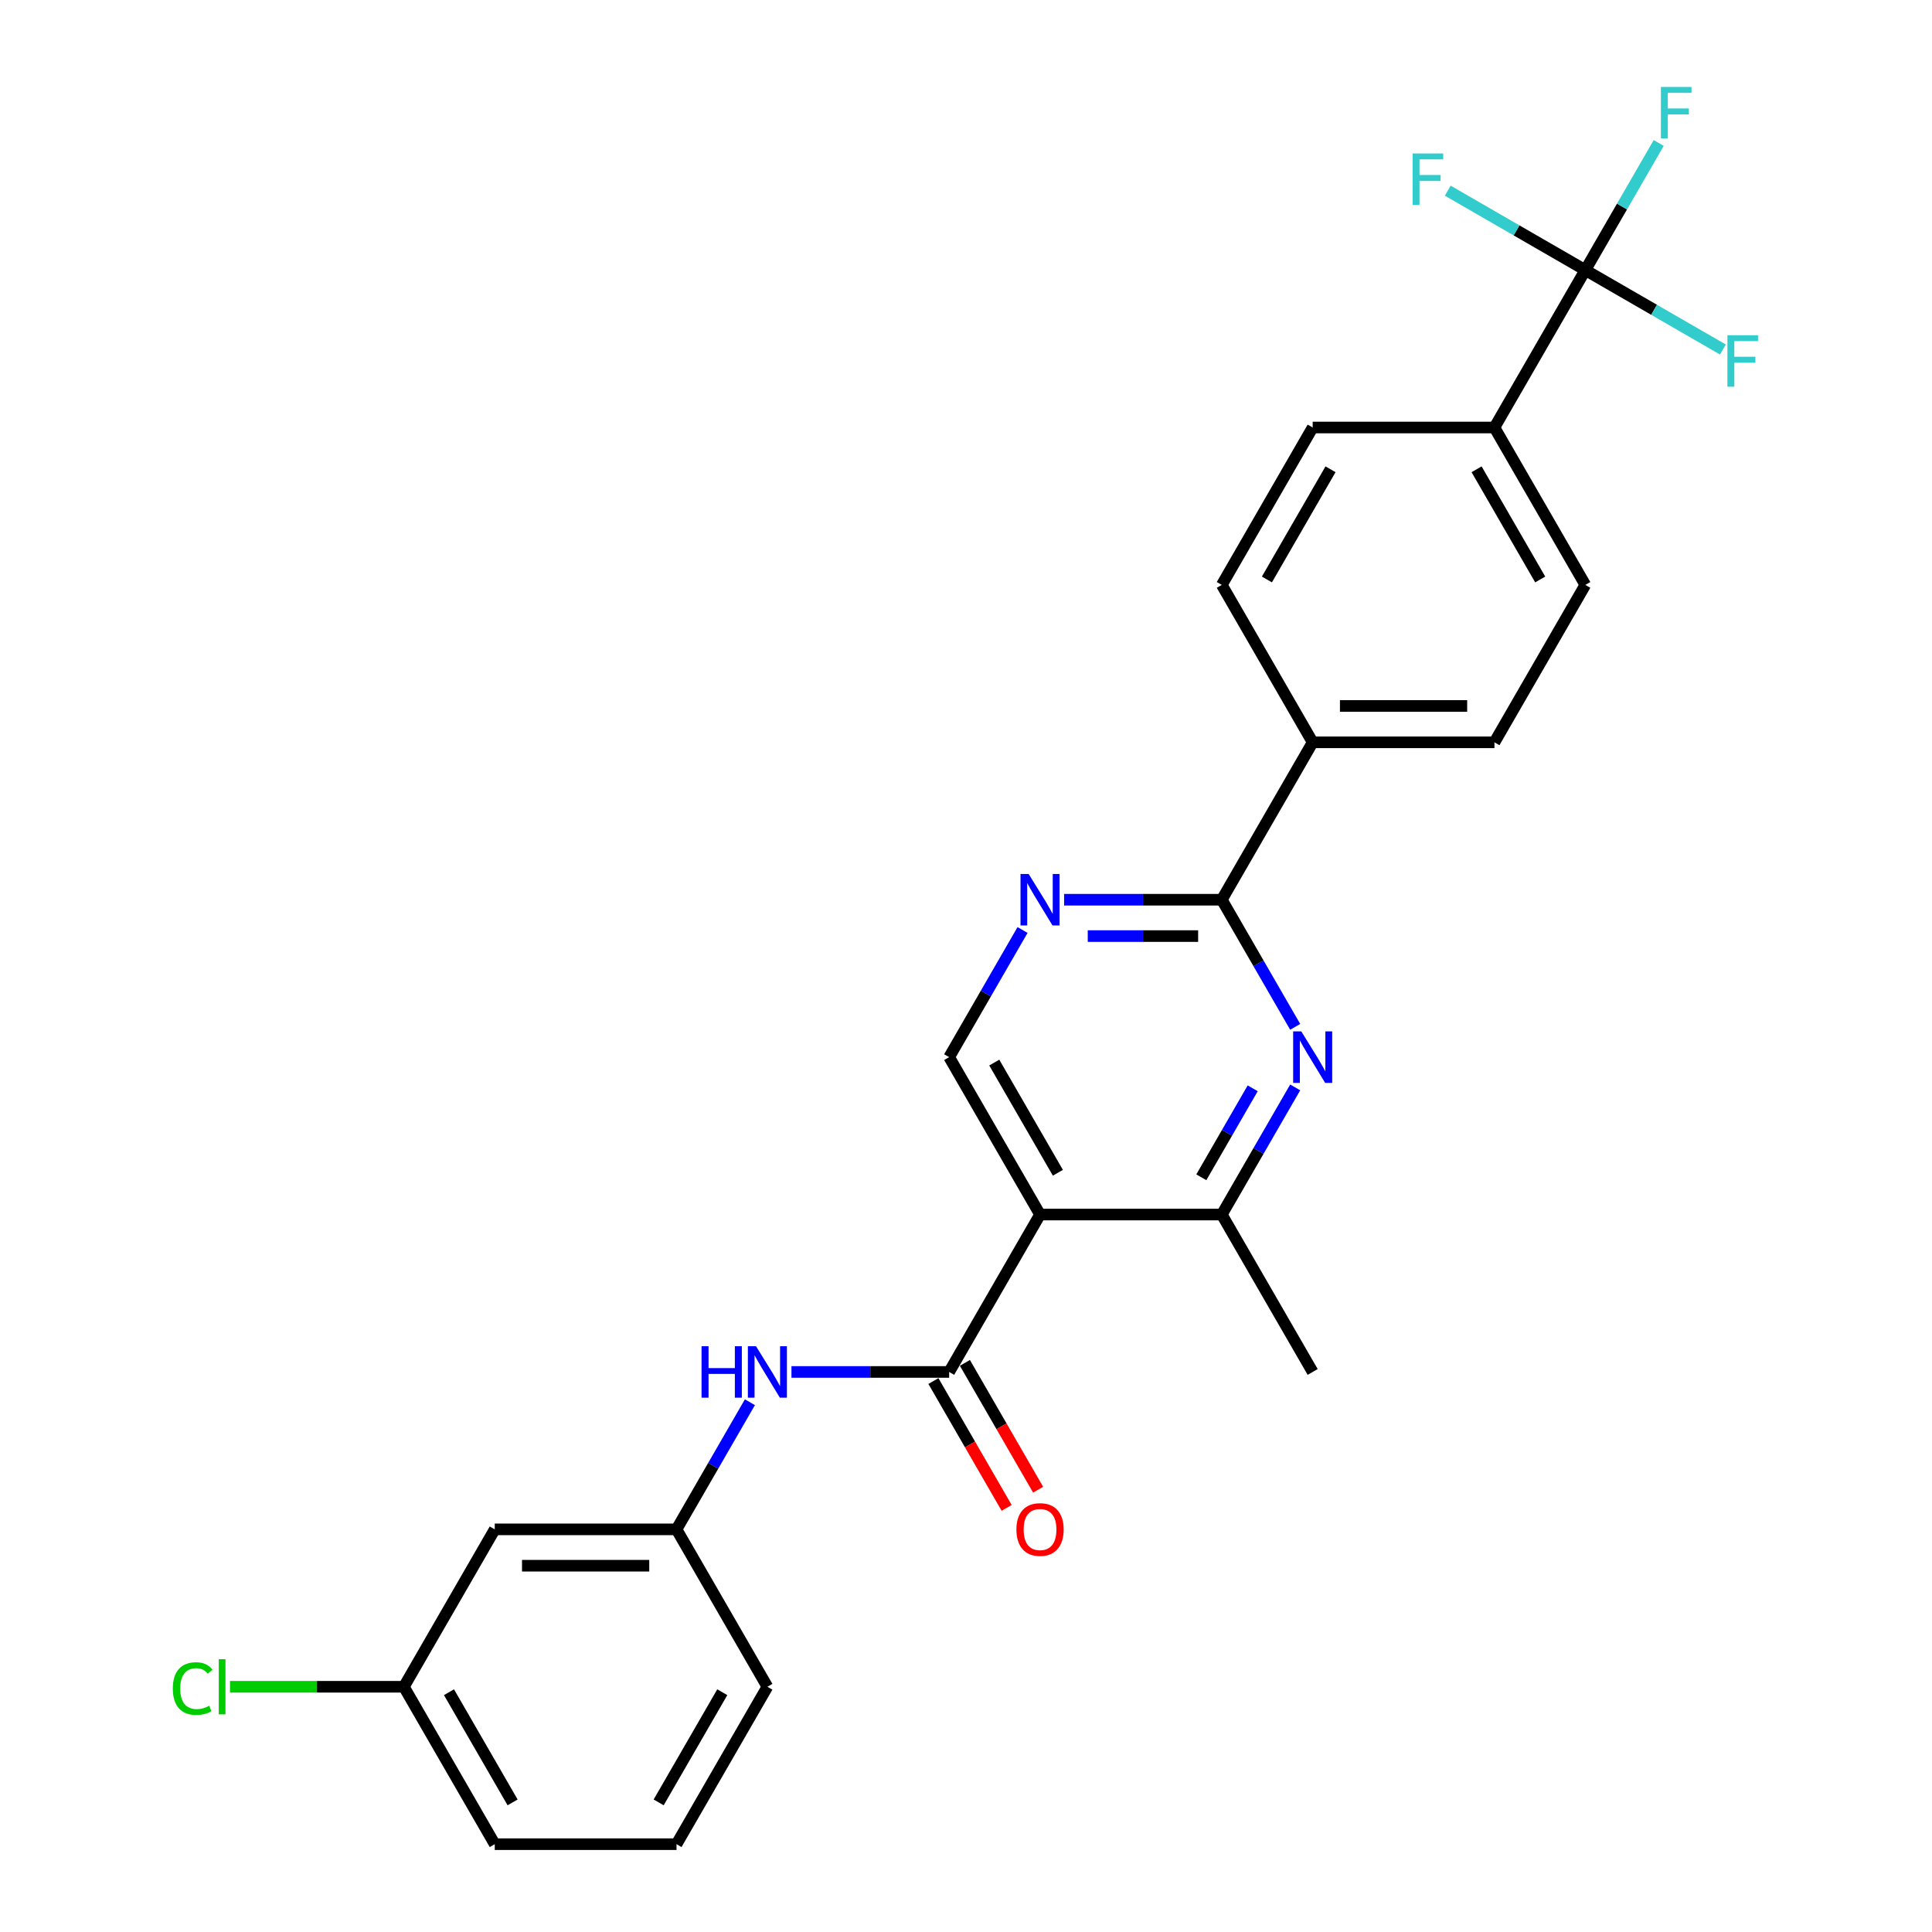 <?xml version='1.0' encoding='iso-8859-1'?>
<svg version='1.1' baseProfile='full'
              xmlns='http://www.w3.org/2000/svg'
                      xmlns:rdkit='http://www.rdkit.org/xml'
                      xmlns:xlink='http://www.w3.org/1999/xlink'
                  xml:space='preserve'
width='1000px' height='1000px' viewBox='0 0 1000 1000'>
<!-- END OF HEADER -->
<rect style='opacity:1.0;fill:#FFFFFF;stroke:none' width='1000' height='1000' x='0' y='0'> </rect>
<path class='bond-0' d='M 538.32,628.647 L 491.281,710.122' style='fill:none;fill-rule:evenodd;stroke:#000000;stroke-width:6px;stroke-linecap:butt;stroke-linejoin:miter;stroke-opacity:1' />
<path class='bond-4' d='M 538.32,628.647 L 632.399,628.647' style='fill:none;fill-rule:evenodd;stroke:#000000;stroke-width:6px;stroke-linecap:butt;stroke-linejoin:miter;stroke-opacity:1' />
<path class='bond-6' d='M 538.32,628.647 L 491.281,547.172' style='fill:none;fill-rule:evenodd;stroke:#000000;stroke-width:6px;stroke-linecap:butt;stroke-linejoin:miter;stroke-opacity:1' />
<path class='bond-6' d='M 547.559,607.018 L 514.632,549.986' style='fill:none;fill-rule:evenodd;stroke:#000000;stroke-width:6px;stroke-linecap:butt;stroke-linejoin:miter;stroke-opacity:1' />
<path class='bond-7' d='M 491.281,710.122 L 450.469,710.122' style='fill:none;fill-rule:evenodd;stroke:#000000;stroke-width:6px;stroke-linecap:butt;stroke-linejoin:miter;stroke-opacity:1' />
<path class='bond-7' d='M 450.469,710.122 L 409.658,710.122' style='fill:none;fill-rule:evenodd;stroke:#0000FF;stroke-width:6px;stroke-linecap:butt;stroke-linejoin:miter;stroke-opacity:1' />
<path class='bond-10' d='M 483.133,714.826 L 502.085,747.651' style='fill:none;fill-rule:evenodd;stroke:#000000;stroke-width:6px;stroke-linecap:butt;stroke-linejoin:miter;stroke-opacity:1' />
<path class='bond-10' d='M 502.085,747.651 L 521.037,780.476' style='fill:none;fill-rule:evenodd;stroke:#FF0000;stroke-width:6px;stroke-linecap:butt;stroke-linejoin:miter;stroke-opacity:1' />
<path class='bond-10' d='M 499.428,705.418 L 518.38,738.243' style='fill:none;fill-rule:evenodd;stroke:#000000;stroke-width:6px;stroke-linecap:butt;stroke-linejoin:miter;stroke-opacity:1' />
<path class='bond-10' d='M 518.38,738.243 L 537.332,771.068' style='fill:none;fill-rule:evenodd;stroke:#FF0000;stroke-width:6px;stroke-linecap:butt;stroke-linejoin:miter;stroke-opacity:1' />
<path class='bond-1' d='M 670.389,562.846 L 651.394,595.746' style='fill:none;fill-rule:evenodd;stroke:#0000FF;stroke-width:6px;stroke-linecap:butt;stroke-linejoin:miter;stroke-opacity:1' />
<path class='bond-1' d='M 651.394,595.746 L 632.399,628.647' style='fill:none;fill-rule:evenodd;stroke:#000000;stroke-width:6px;stroke-linecap:butt;stroke-linejoin:miter;stroke-opacity:1' />
<path class='bond-1' d='M 648.396,563.308 L 635.099,586.339' style='fill:none;fill-rule:evenodd;stroke:#0000FF;stroke-width:6px;stroke-linecap:butt;stroke-linejoin:miter;stroke-opacity:1' />
<path class='bond-1' d='M 635.099,586.339 L 621.802,609.369' style='fill:none;fill-rule:evenodd;stroke:#000000;stroke-width:6px;stroke-linecap:butt;stroke-linejoin:miter;stroke-opacity:1' />
<path class='bond-26' d='M 670.389,531.499 L 651.394,498.598' style='fill:none;fill-rule:evenodd;stroke:#0000FF;stroke-width:6px;stroke-linecap:butt;stroke-linejoin:miter;stroke-opacity:1' />
<path class='bond-26' d='M 651.394,498.598 L 632.399,465.698' style='fill:none;fill-rule:evenodd;stroke:#000000;stroke-width:6px;stroke-linecap:butt;stroke-linejoin:miter;stroke-opacity:1' />
<path class='bond-2' d='M 632.399,465.698 L 591.588,465.698' style='fill:none;fill-rule:evenodd;stroke:#000000;stroke-width:6px;stroke-linecap:butt;stroke-linejoin:miter;stroke-opacity:1' />
<path class='bond-2' d='M 591.588,465.698 L 550.776,465.698' style='fill:none;fill-rule:evenodd;stroke:#0000FF;stroke-width:6px;stroke-linecap:butt;stroke-linejoin:miter;stroke-opacity:1' />
<path class='bond-2' d='M 620.155,484.514 L 591.588,484.514' style='fill:none;fill-rule:evenodd;stroke:#000000;stroke-width:6px;stroke-linecap:butt;stroke-linejoin:miter;stroke-opacity:1' />
<path class='bond-2' d='M 591.588,484.514 L 563.02,484.514' style='fill:none;fill-rule:evenodd;stroke:#0000FF;stroke-width:6px;stroke-linecap:butt;stroke-linejoin:miter;stroke-opacity:1' />
<path class='bond-9' d='M 632.399,465.698 L 679.438,384.223' style='fill:none;fill-rule:evenodd;stroke:#000000;stroke-width:6px;stroke-linecap:butt;stroke-linejoin:miter;stroke-opacity:1' />
<path class='bond-3' d='M 820.556,139.799 L 773.517,221.274' style='fill:none;fill-rule:evenodd;stroke:#000000;stroke-width:6px;stroke-linecap:butt;stroke-linejoin:miter;stroke-opacity:1' />
<path class='bond-17' d='M 820.556,139.799 L 839.552,106.899' style='fill:none;fill-rule:evenodd;stroke:#000000;stroke-width:6px;stroke-linecap:butt;stroke-linejoin:miter;stroke-opacity:1' />
<path class='bond-17' d='M 839.552,106.899 L 858.547,73.998' style='fill:none;fill-rule:evenodd;stroke:#33CCCC;stroke-width:6px;stroke-linecap:butt;stroke-linejoin:miter;stroke-opacity:1' />
<path class='bond-18' d='M 820.556,139.799 L 856.157,160.353' style='fill:none;fill-rule:evenodd;stroke:#000000;stroke-width:6px;stroke-linecap:butt;stroke-linejoin:miter;stroke-opacity:1' />
<path class='bond-18' d='M 856.157,160.353 L 891.758,180.907' style='fill:none;fill-rule:evenodd;stroke:#33CCCC;stroke-width:6px;stroke-linecap:butt;stroke-linejoin:miter;stroke-opacity:1' />
<path class='bond-19' d='M 820.556,139.799 L 784.956,119.245' style='fill:none;fill-rule:evenodd;stroke:#000000;stroke-width:6px;stroke-linecap:butt;stroke-linejoin:miter;stroke-opacity:1' />
<path class='bond-19' d='M 784.956,119.245 L 749.355,98.691' style='fill:none;fill-rule:evenodd;stroke:#33CCCC;stroke-width:6px;stroke-linecap:butt;stroke-linejoin:miter;stroke-opacity:1' />
<path class='bond-22' d='M 632.399,628.647 L 679.438,710.122' style='fill:none;fill-rule:evenodd;stroke:#000000;stroke-width:6px;stroke-linecap:butt;stroke-linejoin:miter;stroke-opacity:1' />
<path class='bond-5' d='M 529.271,481.371 L 510.276,514.272' style='fill:none;fill-rule:evenodd;stroke:#0000FF;stroke-width:6px;stroke-linecap:butt;stroke-linejoin:miter;stroke-opacity:1' />
<path class='bond-5' d='M 510.276,514.272 L 491.281,547.172' style='fill:none;fill-rule:evenodd;stroke:#000000;stroke-width:6px;stroke-linecap:butt;stroke-linejoin:miter;stroke-opacity:1' />
<path class='bond-11' d='M 388.153,725.795 L 369.158,758.696' style='fill:none;fill-rule:evenodd;stroke:#0000FF;stroke-width:6px;stroke-linecap:butt;stroke-linejoin:miter;stroke-opacity:1' />
<path class='bond-11' d='M 369.158,758.696 L 350.163,791.596' style='fill:none;fill-rule:evenodd;stroke:#000000;stroke-width:6px;stroke-linecap:butt;stroke-linejoin:miter;stroke-opacity:1' />
<path class='bond-8' d='M 773.517,221.274 L 820.556,302.749' style='fill:none;fill-rule:evenodd;stroke:#000000;stroke-width:6px;stroke-linecap:butt;stroke-linejoin:miter;stroke-opacity:1' />
<path class='bond-8' d='M 764.278,242.903 L 797.206,299.935' style='fill:none;fill-rule:evenodd;stroke:#000000;stroke-width:6px;stroke-linecap:butt;stroke-linejoin:miter;stroke-opacity:1' />
<path class='bond-27' d='M 773.517,221.274 L 679.438,221.274' style='fill:none;fill-rule:evenodd;stroke:#000000;stroke-width:6px;stroke-linecap:butt;stroke-linejoin:miter;stroke-opacity:1' />
<path class='bond-15' d='M 679.438,384.223 L 632.399,302.749' style='fill:none;fill-rule:evenodd;stroke:#000000;stroke-width:6px;stroke-linecap:butt;stroke-linejoin:miter;stroke-opacity:1' />
<path class='bond-16' d='M 679.438,384.223 L 773.517,384.223' style='fill:none;fill-rule:evenodd;stroke:#000000;stroke-width:6px;stroke-linecap:butt;stroke-linejoin:miter;stroke-opacity:1' />
<path class='bond-16' d='M 693.55,365.407 L 759.405,365.407' style='fill:none;fill-rule:evenodd;stroke:#000000;stroke-width:6px;stroke-linecap:butt;stroke-linejoin:miter;stroke-opacity:1' />
<path class='bond-12' d='M 350.163,791.596 L 256.084,791.596' style='fill:none;fill-rule:evenodd;stroke:#000000;stroke-width:6px;stroke-linecap:butt;stroke-linejoin:miter;stroke-opacity:1' />
<path class='bond-12' d='M 336.051,810.412 L 270.196,810.412' style='fill:none;fill-rule:evenodd;stroke:#000000;stroke-width:6px;stroke-linecap:butt;stroke-linejoin:miter;stroke-opacity:1' />
<path class='bond-24' d='M 350.163,791.596 L 397.202,873.071' style='fill:none;fill-rule:evenodd;stroke:#000000;stroke-width:6px;stroke-linecap:butt;stroke-linejoin:miter;stroke-opacity:1' />
<path class='bond-20' d='M 256.084,791.596 L 209.044,873.071' style='fill:none;fill-rule:evenodd;stroke:#000000;stroke-width:6px;stroke-linecap:butt;stroke-linejoin:miter;stroke-opacity:1' />
<path class='bond-13' d='M 679.438,221.274 L 632.399,302.749' style='fill:none;fill-rule:evenodd;stroke:#000000;stroke-width:6px;stroke-linecap:butt;stroke-linejoin:miter;stroke-opacity:1' />
<path class='bond-13' d='M 688.677,242.903 L 655.75,299.935' style='fill:none;fill-rule:evenodd;stroke:#000000;stroke-width:6px;stroke-linecap:butt;stroke-linejoin:miter;stroke-opacity:1' />
<path class='bond-14' d='M 820.556,302.749 L 773.517,384.223' style='fill:none;fill-rule:evenodd;stroke:#000000;stroke-width:6px;stroke-linecap:butt;stroke-linejoin:miter;stroke-opacity:1' />
<path class='bond-21' d='M 209.044,873.071 L 164.046,873.071' style='fill:none;fill-rule:evenodd;stroke:#000000;stroke-width:6px;stroke-linecap:butt;stroke-linejoin:miter;stroke-opacity:1' />
<path class='bond-21' d='M 164.046,873.071 L 119.049,873.071' style='fill:none;fill-rule:evenodd;stroke:#00CC00;stroke-width:6px;stroke-linecap:butt;stroke-linejoin:miter;stroke-opacity:1' />
<path class='bond-28' d='M 209.044,873.071 L 256.084,954.545' style='fill:none;fill-rule:evenodd;stroke:#000000;stroke-width:6px;stroke-linecap:butt;stroke-linejoin:miter;stroke-opacity:1' />
<path class='bond-28' d='M 232.395,875.884 L 265.323,932.916' style='fill:none;fill-rule:evenodd;stroke:#000000;stroke-width:6px;stroke-linecap:butt;stroke-linejoin:miter;stroke-opacity:1' />
<path class='bond-23' d='M 350.163,954.545 L 397.202,873.071' style='fill:none;fill-rule:evenodd;stroke:#000000;stroke-width:6px;stroke-linecap:butt;stroke-linejoin:miter;stroke-opacity:1' />
<path class='bond-23' d='M 340.924,932.916 L 373.851,875.884' style='fill:none;fill-rule:evenodd;stroke:#000000;stroke-width:6px;stroke-linecap:butt;stroke-linejoin:miter;stroke-opacity:1' />
<path class='bond-25' d='M 350.163,954.545 L 256.084,954.545' style='fill:none;fill-rule:evenodd;stroke:#000000;stroke-width:6px;stroke-linecap:butt;stroke-linejoin:miter;stroke-opacity:1' />
<path  class='atom-2' d='M 673.549 533.851
L 682.279 547.963
Q 683.145 549.355, 684.537 551.876
Q 685.93 554.398, 686.005 554.548
L 686.005 533.851
L 689.542 533.851
L 689.542 560.494
L 685.892 560.494
L 676.522 545.065
Q 675.431 543.259, 674.264 541.189
Q 673.135 539.119, 672.796 538.48
L 672.796 560.494
L 669.334 560.494
L 669.334 533.851
L 673.549 533.851
' fill='#0000FF'/>
<path  class='atom-6' d='M 532.431 452.376
L 541.161 466.488
Q 542.027 467.88, 543.419 470.402
Q 544.812 472.923, 544.887 473.074
L 544.887 452.376
L 548.424 452.376
L 548.424 479.019
L 544.774 479.019
L 535.404 463.59
Q 534.312 461.784, 533.146 459.714
Q 532.017 457.645, 531.678 457.005
L 531.678 479.019
L 528.216 479.019
L 528.216 452.376
L 532.431 452.376
' fill='#0000FF'/>
<path  class='atom-8' d='M 363.127 696.8
L 366.739 696.8
L 366.739 708.127
L 380.362 708.127
L 380.362 696.8
L 383.974 696.8
L 383.974 723.443
L 380.362 723.443
L 380.362 711.138
L 366.739 711.138
L 366.739 723.443
L 363.127 723.443
L 363.127 696.8
' fill='#0000FF'/>
<path  class='atom-8' d='M 391.313 696.8
L 400.043 710.912
Q 400.909 712.304, 402.301 714.826
Q 403.693 717.347, 403.769 717.497
L 403.769 696.8
L 407.306 696.8
L 407.306 723.443
L 403.656 723.443
L 394.285 708.014
Q 393.194 706.208, 392.028 704.138
Q 390.899 702.068, 390.56 701.429
L 390.56 723.443
L 387.098 723.443
L 387.098 696.8
L 391.313 696.8
' fill='#0000FF'/>
<path  class='atom-11' d='M 526.09 791.671
Q 526.09 785.274, 529.251 781.699
Q 532.412 778.124, 538.32 778.124
Q 544.228 778.124, 547.389 781.699
Q 550.55 785.274, 550.55 791.671
Q 550.55 798.144, 547.352 801.832
Q 544.153 805.482, 538.32 805.482
Q 532.45 805.482, 529.251 801.832
Q 526.09 798.182, 526.09 791.671
M 538.32 802.472
Q 542.384 802.472, 544.567 799.762
Q 546.787 797.015, 546.787 791.671
Q 546.787 786.441, 544.567 783.807
Q 542.384 781.135, 538.32 781.135
Q 534.256 781.135, 532.036 783.769
Q 529.853 786.403, 529.853 791.671
Q 529.853 797.053, 532.036 799.762
Q 534.256 802.472, 538.32 802.472
' fill='#FF0000'/>
<path  class='atom-18' d='M 859.674 45.003
L 875.517 45.003
L 875.517 48.051
L 863.249 48.051
L 863.249 56.142
L 874.163 56.142
L 874.163 59.228
L 863.249 59.228
L 863.249 71.646
L 859.674 71.646
L 859.674 45.003
' fill='#33CCCC'/>
<path  class='atom-19' d='M 894.11 173.517
L 909.952 173.517
L 909.952 176.565
L 897.685 176.565
L 897.685 184.656
L 908.598 184.656
L 908.598 187.742
L 897.685 187.742
L 897.685 200.16
L 894.11 200.16
L 894.11 173.517
' fill='#33CCCC'/>
<path  class='atom-20' d='M 731.16 79.438
L 747.003 79.438
L 747.003 82.487
L 734.735 82.487
L 734.735 90.577
L 745.649 90.577
L 745.649 93.663
L 734.735 93.663
L 734.735 106.082
L 731.16 106.082
L 731.16 79.438
' fill='#33CCCC'/>
<path  class='atom-22' d='M 89.451 873.993
Q 89.451 867.37, 92.537 863.908
Q 95.661 860.408, 101.569 860.408
Q 107.063 860.408, 109.998 864.284
L 107.515 866.316
Q 105.37 863.494, 101.569 863.494
Q 97.542 863.494, 95.397 866.203
Q 93.29 868.875, 93.29 873.993
Q 93.29 879.261, 95.472 881.971
Q 97.693 884.68, 101.983 884.68
Q 104.918 884.68, 108.342 882.911
L 109.396 885.734
Q 108.004 886.637, 105.896 887.164
Q 103.789 887.691, 101.456 887.691
Q 95.661 887.691, 92.537 884.153
Q 89.451 880.616, 89.451 873.993
' fill='#00CC00'/>
<path  class='atom-22' d='M 113.235 858.79
L 116.697 858.79
L 116.697 887.352
L 113.235 887.352
L 113.235 858.79
' fill='#00CC00'/>
</svg>
